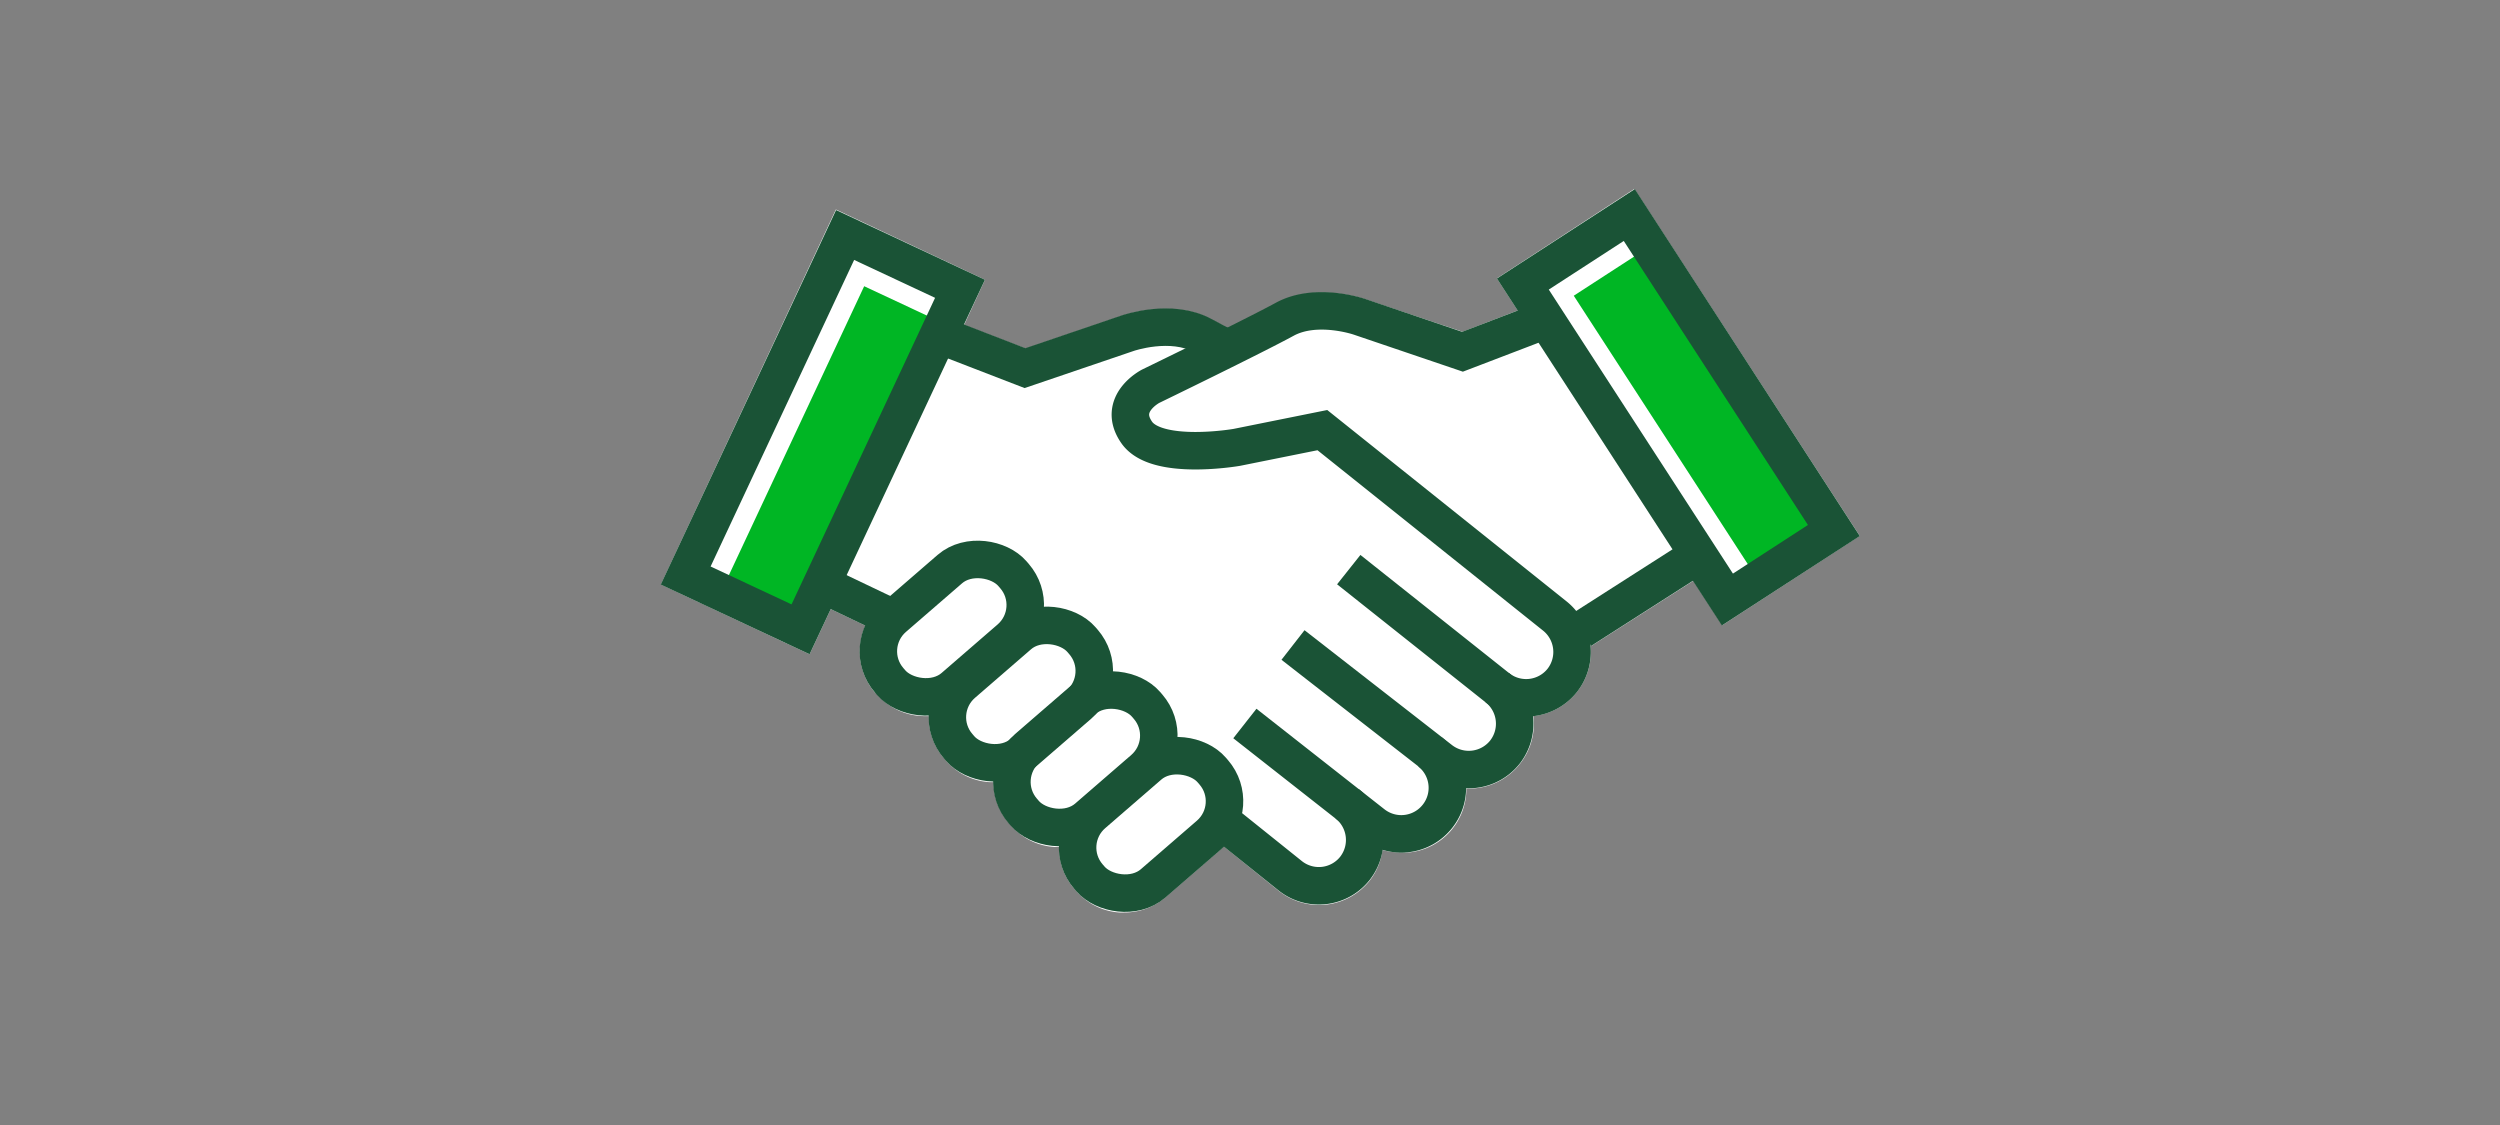<svg xmlns="http://www.w3.org/2000/svg" viewBox="0 0 200 90"><rect x="0" y="0" width="200" height="90" fill="#808080" stroke="none"/><defs><style>.cls-1{fill:#fff;}.cls-2{fill:#00b624;}.cls-3{fill:none;stroke:#1a5336;stroke-miterlimit:10;stroke-width:3px;}</style></defs><title>accidentForgiveness_smp_200x90</title><g id="FLT_ART_WORKS" data-name="FLT ART WORKS"><g id="accidentForgiveness"><path class="cls-1" d="M148.78,42.87l-11,7.15-2.31-3.56-8.15,5.21-.09-.14a5.16,5.16,0,0,1-4.5,5.75h-.06a5.12,5.12,0,0,1-1.06,3.81,5.17,5.17,0,0,1-4.08,2l-.22,0a5.1,5.1,0,0,1-4.52,5.1,4.68,4.68,0,0,1-.64,0A4.88,4.88,0,0,1,110.6,68a5.06,5.06,0,0,1-1,2.42,5.17,5.17,0,0,1-7.26.88L97.9,67.71c-.07.07-.12.14-.19.2L93.22,71.8A5,5,0,0,1,89.93,73l-.38,0a5,5,0,0,1-3.45-1.72l-.16-.18a5,5,0,0,1-1.21-3.34h0l-.38,0A5,5,0,0,1,80.85,66l-.16-.19a5,5,0,0,1-1.21-3.24l-.35,0a5,5,0,0,1-3.45-1.72l-.16-.19a5,5,0,0,1-1.21-3.37l-.31,0a5,5,0,0,1-3.83-1.75L70,55.41a5.05,5.05,0,0,1-.77-5.36l-2.77-1.32-1.69,3.61L52.87,46.76l14-30L78.8,22.38,77.13,26l4.92,1.89,7.71-2.62c.16-.06,4.1-1.4,7.16.3l1.31.7c1.59-.8,3.07-1.54,3.89-2,3.06-1.7,7-.36,7.17-.31L117,26.54l4.42-1.7-1.67-2.57,11-7.16Z"/><rect class="cls-2" x="53.09" y="33.09" width="27.08" height="7.15" transform="translate(128.09 -8.12) rotate(115.09)"/><rect class="cls-2" x="132.7" y="19.53" width="7.15" height="27.08" transform="translate(268.6 -13.32) rotate(147.04)"/><rect class="cls-3" x="69.63" y="46.58" width="13.04" height="7.35" rx="3.55" ry="3.55" transform="translate(-14.32 62.11) rotate(-40.89)"/><rect class="cls-3" x="75.14" y="51.86" width="13.04" height="7.35" rx="3.55" ry="3.55" transform="translate(-16.42 67) rotate(-40.89)"/><rect class="cls-3" x="80.31" y="57.03" width="13.04" height="7.35" rx="3.55" ry="3.55" transform="translate(-18.55 71.65) rotate(-40.89)"/><rect class="cls-3" x="85.56" y="62.28" width="13.04" height="7.35" rx="3.55" ry="3.55" transform="translate(-20.7 76.37) rotate(-40.89)"/><path class="cls-3" d="M107.77,64.3a3.69,3.69,0,0,1,.63,5.16h0a3.68,3.68,0,0,1-5.16.62l-5.35-4.29"/><path class="cls-3" d="M114.4,60.15A3.67,3.67,0,0,1,115,65.3h0a3.68,3.68,0,0,1-5.16.63L99.59,57.88"/><path class="cls-3" d="M119.77,55a3.69,3.69,0,0,1,.63,5.16h0a3.69,3.69,0,0,1-5.16.63l-11.8-9.19"/><path class="cls-3" d="M123.64,25.6,117,28.14l-8.22-2.79s-3.45-1.2-6,.19S92.05,30.9,92.05,30.9s-2.72,1.4-1.11,3.7,8,1.19,8,1.19l6.85-1.38,18.57,14.85a3.69,3.69,0,0,1,.63,5.16h0a3.69,3.69,0,0,1-5.16.63l-11.93-9.48"/><line class="cls-3" x1="126.48" y1="50.41" x2="135.72" y2="44.5"/><line class="cls-3" x1="70.82" y1="49.15" x2="65.23" y2="46.48"/><rect class="cls-3" x="119.23" y="27.5" width="30.08" height="10.15" transform="translate(88.55 -97.8) rotate(57.04)"/><rect class="cls-3" x="50.79" y="29.5" width="30.08" height="10.15" transform="translate(6.6 79.53) rotate(-64.91)"/><path class="cls-3" d="M75.4,26.9,82,29.45l8.23-2.8s3.44-1.2,6,.2c.52.29,1.27.68,2.15,1.12"/></g></g></svg>